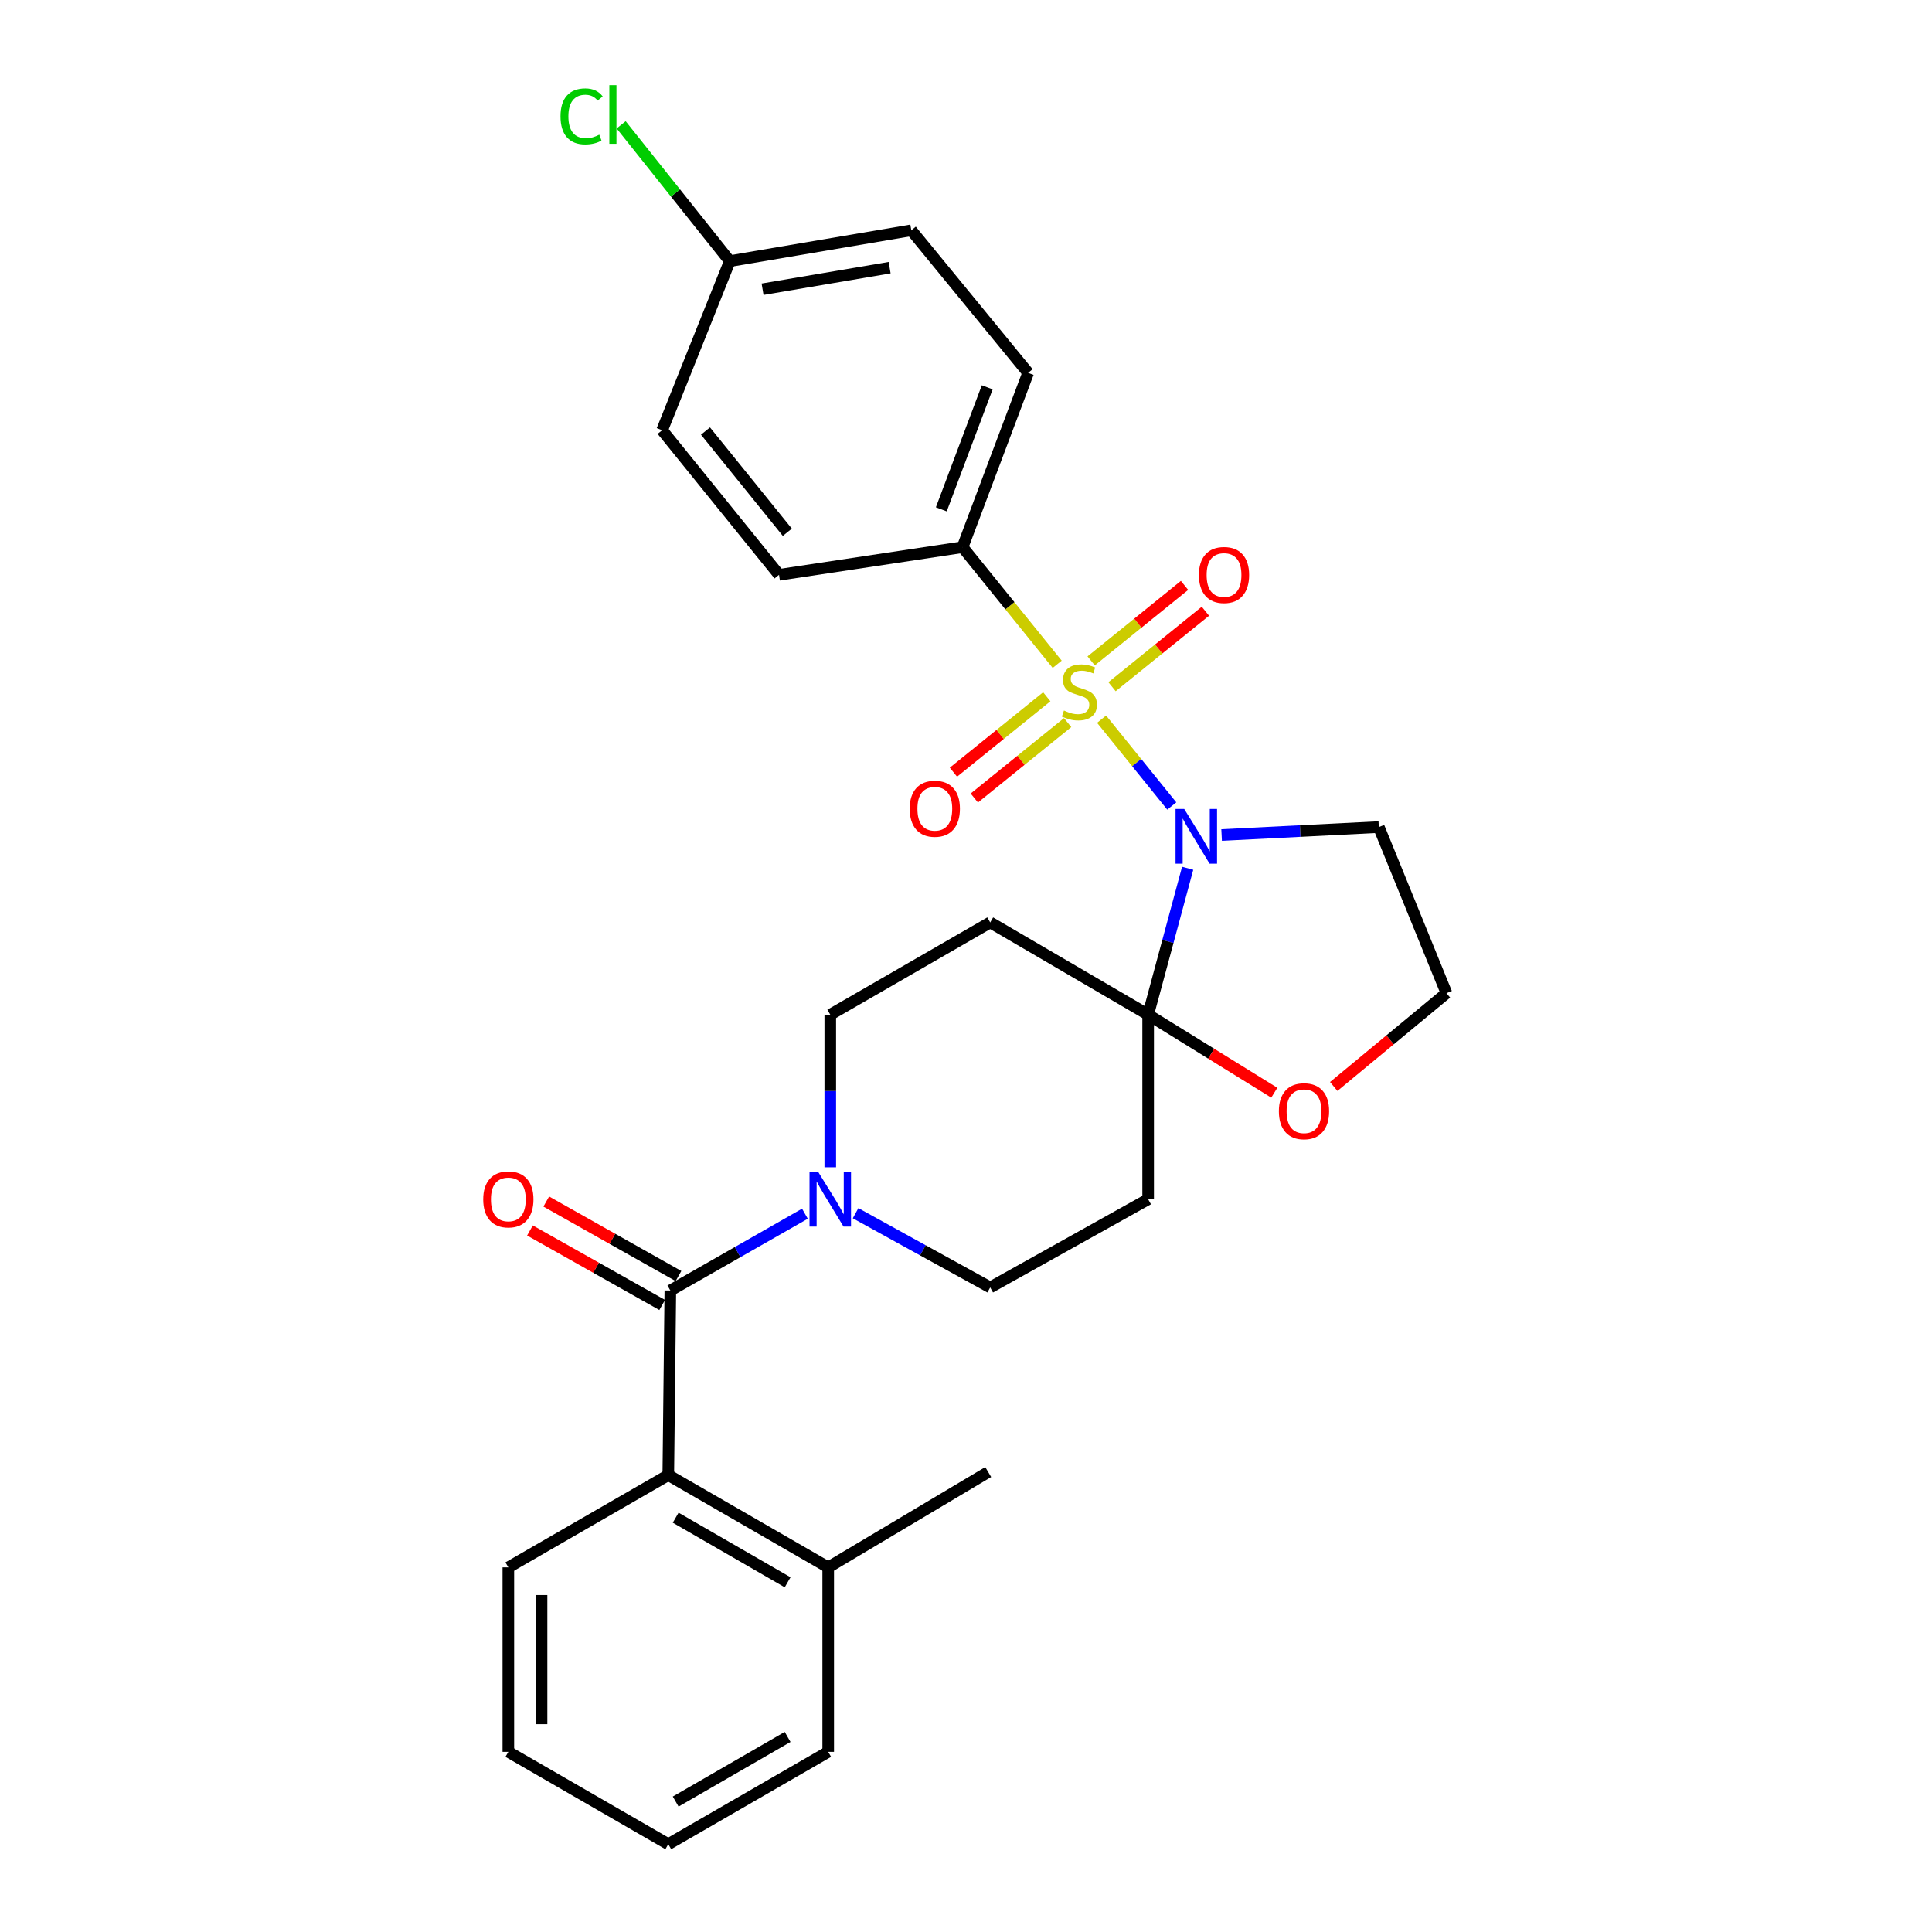 <?xml version='1.0' encoding='iso-8859-1'?>
<svg version='1.1' baseProfile='full'
              xmlns='http://www.w3.org/2000/svg'
                      xmlns:rdkit='http://www.rdkit.org/xml'
                      xmlns:xlink='http://www.w3.org/1999/xlink'
                  xml:space='preserve'
width='1000px' height='1000px' viewBox='0 0 1000 1000'>
<!-- END OF HEADER -->
<rect style='opacity:1.0;fill:#FFFFFF;stroke:none' width='1000' height='1000' x='0' y='0'> </rect>
<path class='bond-0' d='M 570.178,372.248 L 588.345,394.713' style='fill:none;fill-rule:evenodd;stroke:#CCCC00;stroke-width:6px;stroke-linecap:butt;stroke-linejoin:miter;stroke-opacity:1' />
<path class='bond-0' d='M 588.345,394.713 L 606.513,417.178' style='fill:none;fill-rule:evenodd;stroke:#0000FF;stroke-width:6px;stroke-linecap:butt;stroke-linejoin:miter;stroke-opacity:1' />
<path class='bond-7' d='M 547.207,343.835 L 522.709,313.524' style='fill:none;fill-rule:evenodd;stroke:#CCCC00;stroke-width:6px;stroke-linecap:butt;stroke-linejoin:miter;stroke-opacity:1' />
<path class='bond-7' d='M 522.709,313.524 L 498.212,283.213' style='fill:none;fill-rule:evenodd;stroke:#000000;stroke-width:6px;stroke-linecap:butt;stroke-linejoin:miter;stroke-opacity:1' />
<path class='bond-8' d='M 541.806,360.643 L 517.65,380.162' style='fill:none;fill-rule:evenodd;stroke:#CCCC00;stroke-width:6px;stroke-linecap:butt;stroke-linejoin:miter;stroke-opacity:1' />
<path class='bond-8' d='M 517.65,380.162 L 493.495,399.682' style='fill:none;fill-rule:evenodd;stroke:#FF0000;stroke-width:6px;stroke-linecap:butt;stroke-linejoin:miter;stroke-opacity:1' />
<path class='bond-8' d='M 552.608,374.011 L 528.453,393.531' style='fill:none;fill-rule:evenodd;stroke:#CCCC00;stroke-width:6px;stroke-linecap:butt;stroke-linejoin:miter;stroke-opacity:1' />
<path class='bond-8' d='M 528.453,393.531 L 504.298,413.05' style='fill:none;fill-rule:evenodd;stroke:#FF0000;stroke-width:6px;stroke-linecap:butt;stroke-linejoin:miter;stroke-opacity:1' />
<path class='bond-9' d='M 575.582,355.443 L 599.75,335.904' style='fill:none;fill-rule:evenodd;stroke:#CCCC00;stroke-width:6px;stroke-linecap:butt;stroke-linejoin:miter;stroke-opacity:1' />
<path class='bond-9' d='M 599.75,335.904 L 623.919,316.366' style='fill:none;fill-rule:evenodd;stroke:#FF0000;stroke-width:6px;stroke-linecap:butt;stroke-linejoin:miter;stroke-opacity:1' />
<path class='bond-9' d='M 564.776,342.077 L 588.945,322.538' style='fill:none;fill-rule:evenodd;stroke:#CCCC00;stroke-width:6px;stroke-linecap:butt;stroke-linejoin:miter;stroke-opacity:1' />
<path class='bond-9' d='M 588.945,322.538 L 613.113,303' style='fill:none;fill-rule:evenodd;stroke:#FF0000;stroke-width:6px;stroke-linecap:butt;stroke-linejoin:miter;stroke-opacity:1' />
<path class='bond-1' d='M 614.734,449.419 L 604.507,487.306' style='fill:none;fill-rule:evenodd;stroke:#0000FF;stroke-width:6px;stroke-linecap:butt;stroke-linejoin:miter;stroke-opacity:1' />
<path class='bond-1' d='M 604.507,487.306 L 594.28,525.194' style='fill:none;fill-rule:evenodd;stroke:#000000;stroke-width:6px;stroke-linecap:butt;stroke-linejoin:miter;stroke-opacity:1' />
<path class='bond-13' d='M 632.307,432.206 L 672.991,430.15' style='fill:none;fill-rule:evenodd;stroke:#0000FF;stroke-width:6px;stroke-linecap:butt;stroke-linejoin:miter;stroke-opacity:1' />
<path class='bond-13' d='M 672.991,430.15 L 713.675,428.094' style='fill:none;fill-rule:evenodd;stroke:#000000;stroke-width:6px;stroke-linecap:butt;stroke-linejoin:miter;stroke-opacity:1' />
<path class='bond-5' d='M 594.28,525.194 L 512.525,477.441' style='fill:none;fill-rule:evenodd;stroke:#000000;stroke-width:6px;stroke-linecap:butt;stroke-linejoin:miter;stroke-opacity:1' />
<path class='bond-6' d='M 594.28,525.194 L 594.28,620.727' style='fill:none;fill-rule:evenodd;stroke:#000000;stroke-width:6px;stroke-linecap:butt;stroke-linejoin:miter;stroke-opacity:1' />
<path class='bond-10' d='M 594.28,525.194 L 626.927,545.386' style='fill:none;fill-rule:evenodd;stroke:#000000;stroke-width:6px;stroke-linecap:butt;stroke-linejoin:miter;stroke-opacity:1' />
<path class='bond-10' d='M 626.927,545.386 L 659.575,565.578' style='fill:none;fill-rule:evenodd;stroke:#FF0000;stroke-width:6px;stroke-linecap:butt;stroke-linejoin:miter;stroke-opacity:1' />
<path class='bond-2' d='M 346.962,667.964 L 381.794,648.089' style='fill:none;fill-rule:evenodd;stroke:#000000;stroke-width:6px;stroke-linecap:butt;stroke-linejoin:miter;stroke-opacity:1' />
<path class='bond-2' d='M 381.794,648.089 L 416.625,628.215' style='fill:none;fill-rule:evenodd;stroke:#0000FF;stroke-width:6px;stroke-linecap:butt;stroke-linejoin:miter;stroke-opacity:1' />
<path class='bond-4' d='M 346.962,667.964 L 345.902,763.497' style='fill:none;fill-rule:evenodd;stroke:#000000;stroke-width:6px;stroke-linecap:butt;stroke-linejoin:miter;stroke-opacity:1' />
<path class='bond-14' d='M 351.18,660.477 L 316.96,641.198' style='fill:none;fill-rule:evenodd;stroke:#000000;stroke-width:6px;stroke-linecap:butt;stroke-linejoin:miter;stroke-opacity:1' />
<path class='bond-14' d='M 316.96,641.198 L 282.74,621.919' style='fill:none;fill-rule:evenodd;stroke:#FF0000;stroke-width:6px;stroke-linecap:butt;stroke-linejoin:miter;stroke-opacity:1' />
<path class='bond-14' d='M 342.744,675.451 L 308.524,656.172' style='fill:none;fill-rule:evenodd;stroke:#000000;stroke-width:6px;stroke-linecap:butt;stroke-linejoin:miter;stroke-opacity:1' />
<path class='bond-14' d='M 308.524,656.172 L 274.304,636.894' style='fill:none;fill-rule:evenodd;stroke:#FF0000;stroke-width:6px;stroke-linecap:butt;stroke-linejoin:miter;stroke-opacity:1' />
<path class='bond-3' d='M 442.851,627.952 L 477.688,647.161' style='fill:none;fill-rule:evenodd;stroke:#0000FF;stroke-width:6px;stroke-linecap:butt;stroke-linejoin:miter;stroke-opacity:1' />
<path class='bond-3' d='M 477.688,647.161 L 512.525,666.369' style='fill:none;fill-rule:evenodd;stroke:#000000;stroke-width:6px;stroke-linecap:butt;stroke-linejoin:miter;stroke-opacity:1' />
<path class='bond-30' d='M 429.748,604.179 L 429.748,564.686' style='fill:none;fill-rule:evenodd;stroke:#0000FF;stroke-width:6px;stroke-linecap:butt;stroke-linejoin:miter;stroke-opacity:1' />
<path class='bond-30' d='M 429.748,564.686 L 429.748,525.194' style='fill:none;fill-rule:evenodd;stroke:#000000;stroke-width:6px;stroke-linecap:butt;stroke-linejoin:miter;stroke-opacity:1' />
<path class='bond-15' d='M 345.902,763.497 L 428.679,811.259' style='fill:none;fill-rule:evenodd;stroke:#000000;stroke-width:6px;stroke-linecap:butt;stroke-linejoin:miter;stroke-opacity:1' />
<path class='bond-15' d='M 349.729,785.549 L 407.673,818.982' style='fill:none;fill-rule:evenodd;stroke:#000000;stroke-width:6px;stroke-linecap:butt;stroke-linejoin:miter;stroke-opacity:1' />
<path class='bond-23' d='M 345.902,763.497 L 263.116,811.259' style='fill:none;fill-rule:evenodd;stroke:#000000;stroke-width:6px;stroke-linecap:butt;stroke-linejoin:miter;stroke-opacity:1' />
<path class='bond-12' d='M 512.525,477.441 L 429.748,525.194' style='fill:none;fill-rule:evenodd;stroke:#000000;stroke-width:6px;stroke-linecap:butt;stroke-linejoin:miter;stroke-opacity:1' />
<path class='bond-11' d='M 594.28,620.727 L 512.525,666.369' style='fill:none;fill-rule:evenodd;stroke:#000000;stroke-width:6px;stroke-linecap:butt;stroke-linejoin:miter;stroke-opacity:1' />
<path class='bond-16' d='M 498.212,283.213 L 532.166,192.998' style='fill:none;fill-rule:evenodd;stroke:#000000;stroke-width:6px;stroke-linecap:butt;stroke-linejoin:miter;stroke-opacity:1' />
<path class='bond-16' d='M 487.219,263.627 L 510.987,200.476' style='fill:none;fill-rule:evenodd;stroke:#000000;stroke-width:6px;stroke-linecap:butt;stroke-linejoin:miter;stroke-opacity:1' />
<path class='bond-17' d='M 498.212,283.213 L 403.232,297.527' style='fill:none;fill-rule:evenodd;stroke:#000000;stroke-width:6px;stroke-linecap:butt;stroke-linejoin:miter;stroke-opacity:1' />
<path class='bond-29' d='M 690.339,562.348 L 719.519,538.204' style='fill:none;fill-rule:evenodd;stroke:#FF0000;stroke-width:6px;stroke-linecap:butt;stroke-linejoin:miter;stroke-opacity:1' />
<path class='bond-29' d='M 719.519,538.204 L 748.7,514.06' style='fill:none;fill-rule:evenodd;stroke:#000000;stroke-width:6px;stroke-linecap:butt;stroke-linejoin:miter;stroke-opacity:1' />
<path class='bond-18' d='M 713.675,428.094 L 748.7,514.06' style='fill:none;fill-rule:evenodd;stroke:#000000;stroke-width:6px;stroke-linecap:butt;stroke-linejoin:miter;stroke-opacity:1' />
<path class='bond-24' d='M 428.679,811.259 L 511.494,761.922' style='fill:none;fill-rule:evenodd;stroke:#000000;stroke-width:6px;stroke-linecap:butt;stroke-linejoin:miter;stroke-opacity:1' />
<path class='bond-25' d='M 428.679,811.259 L 428.679,906.755' style='fill:none;fill-rule:evenodd;stroke:#000000;stroke-width:6px;stroke-linecap:butt;stroke-linejoin:miter;stroke-opacity:1' />
<path class='bond-21' d='M 532.166,192.998 L 471.695,119.207' style='fill:none;fill-rule:evenodd;stroke:#000000;stroke-width:6px;stroke-linecap:butt;stroke-linejoin:miter;stroke-opacity:1' />
<path class='bond-20' d='M 403.232,297.527 L 342.713,222.694' style='fill:none;fill-rule:evenodd;stroke:#000000;stroke-width:6px;stroke-linecap:butt;stroke-linejoin:miter;stroke-opacity:1' />
<path class='bond-20' d='M 407.518,275.494 L 365.155,223.111' style='fill:none;fill-rule:evenodd;stroke:#000000;stroke-width:6px;stroke-linecap:butt;stroke-linejoin:miter;stroke-opacity:1' />
<path class='bond-19' d='M 377.737,135.153 L 342.713,222.694' style='fill:none;fill-rule:evenodd;stroke:#000000;stroke-width:6px;stroke-linecap:butt;stroke-linejoin:miter;stroke-opacity:1' />
<path class='bond-22' d='M 377.737,135.153 L 349.621,99.879' style='fill:none;fill-rule:evenodd;stroke:#000000;stroke-width:6px;stroke-linecap:butt;stroke-linejoin:miter;stroke-opacity:1' />
<path class='bond-22' d='M 349.621,99.879 L 321.504,64.604' style='fill:none;fill-rule:evenodd;stroke:#00CC00;stroke-width:6px;stroke-linecap:butt;stroke-linejoin:miter;stroke-opacity:1' />
<path class='bond-28' d='M 377.737,135.153 L 471.695,119.207' style='fill:none;fill-rule:evenodd;stroke:#000000;stroke-width:6px;stroke-linecap:butt;stroke-linejoin:miter;stroke-opacity:1' />
<path class='bond-28' d='M 394.707,149.706 L 460.477,138.544' style='fill:none;fill-rule:evenodd;stroke:#000000;stroke-width:6px;stroke-linecap:butt;stroke-linejoin:miter;stroke-opacity:1' />
<path class='bond-26' d='M 263.116,811.259 L 263.116,906.755' style='fill:none;fill-rule:evenodd;stroke:#000000;stroke-width:6px;stroke-linecap:butt;stroke-linejoin:miter;stroke-opacity:1' />
<path class='bond-26' d='M 280.303,825.584 L 280.303,892.431' style='fill:none;fill-rule:evenodd;stroke:#000000;stroke-width:6px;stroke-linecap:butt;stroke-linejoin:miter;stroke-opacity:1' />
<path class='bond-31' d='M 428.679,906.755 L 345.902,954.545' style='fill:none;fill-rule:evenodd;stroke:#000000;stroke-width:6px;stroke-linecap:butt;stroke-linejoin:miter;stroke-opacity:1' />
<path class='bond-31' d='M 407.669,899.039 L 349.725,932.492' style='fill:none;fill-rule:evenodd;stroke:#000000;stroke-width:6px;stroke-linecap:butt;stroke-linejoin:miter;stroke-opacity:1' />
<path class='bond-27' d='M 263.116,906.755 L 345.902,954.545' style='fill:none;fill-rule:evenodd;stroke:#000000;stroke-width:6px;stroke-linecap:butt;stroke-linejoin:miter;stroke-opacity:1' />
<path  class='atom-0' d='M 550.692 367.766
Q 551.012 367.886, 552.332 368.446
Q 553.652 369.006, 555.092 369.366
Q 556.572 369.686, 558.012 369.686
Q 560.692 369.686, 562.252 368.406
Q 563.812 367.086, 563.812 364.806
Q 563.812 363.246, 563.012 362.286
Q 562.252 361.326, 561.052 360.806
Q 559.852 360.286, 557.852 359.686
Q 555.332 358.926, 553.812 358.206
Q 552.332 357.486, 551.252 355.966
Q 550.212 354.446, 550.212 351.886
Q 550.212 348.326, 552.612 346.126
Q 555.052 343.926, 559.852 343.926
Q 563.132 343.926, 566.852 345.486
L 565.932 348.566
Q 562.532 347.166, 559.972 347.166
Q 557.212 347.166, 555.692 348.326
Q 554.172 349.446, 554.212 351.406
Q 554.212 352.926, 554.972 353.846
Q 555.772 354.766, 556.892 355.286
Q 558.052 355.806, 559.972 356.406
Q 562.532 357.206, 564.052 358.006
Q 565.572 358.806, 566.652 360.446
Q 567.772 362.046, 567.772 364.806
Q 567.772 368.726, 565.132 370.846
Q 562.532 372.926, 558.172 372.926
Q 555.652 372.926, 553.732 372.366
Q 551.852 371.846, 549.612 370.926
L 550.692 367.766
' fill='#CCCC00'/>
<path  class='atom-1' d='M 612.942 418.708
L 622.222 433.708
Q 623.142 435.188, 624.622 437.868
Q 626.102 440.548, 626.182 440.708
L 626.182 418.708
L 629.942 418.708
L 629.942 447.028
L 626.062 447.028
L 616.102 430.628
Q 614.942 428.708, 613.702 426.508
Q 612.502 424.308, 612.142 423.628
L 612.142 447.028
L 608.462 447.028
L 608.462 418.708
L 612.942 418.708
' fill='#0000FF'/>
<path  class='atom-4' d='M 423.488 606.567
L 432.768 621.567
Q 433.688 623.047, 435.168 625.727
Q 436.648 628.407, 436.728 628.567
L 436.728 606.567
L 440.488 606.567
L 440.488 634.887
L 436.608 634.887
L 426.648 618.487
Q 425.488 616.567, 424.248 614.367
Q 423.048 612.167, 422.688 611.487
L 422.688 634.887
L 419.008 634.887
L 419.008 606.567
L 423.488 606.567
' fill='#0000FF'/>
<path  class='atom-9' d='M 470.86 418.597
Q 470.86 411.797, 474.22 407.997
Q 477.58 404.197, 483.86 404.197
Q 490.14 404.197, 493.5 407.997
Q 496.86 411.797, 496.86 418.597
Q 496.86 425.477, 493.46 429.397
Q 490.06 433.277, 483.86 433.277
Q 477.62 433.277, 474.22 429.397
Q 470.86 425.517, 470.86 418.597
M 483.86 430.077
Q 488.18 430.077, 490.5 427.197
Q 492.86 424.277, 492.86 418.597
Q 492.86 413.037, 490.5 410.237
Q 488.18 407.397, 483.86 407.397
Q 479.54 407.397, 477.18 410.197
Q 474.86 412.997, 474.86 418.597
Q 474.86 424.317, 477.18 427.197
Q 479.54 430.077, 483.86 430.077
' fill='#FF0000'/>
<path  class='atom-10' d='M 620.553 297.607
Q 620.553 290.807, 623.913 287.007
Q 627.273 283.207, 633.553 283.207
Q 639.833 283.207, 643.193 287.007
Q 646.553 290.807, 646.553 297.607
Q 646.553 304.487, 643.153 308.407
Q 639.753 312.287, 633.553 312.287
Q 627.313 312.287, 623.913 308.407
Q 620.553 304.527, 620.553 297.607
M 633.553 309.087
Q 637.873 309.087, 640.193 306.207
Q 642.553 303.287, 642.553 297.607
Q 642.553 292.047, 640.193 289.247
Q 637.873 286.407, 633.553 286.407
Q 629.233 286.407, 626.873 289.207
Q 624.553 292.007, 624.553 297.607
Q 624.553 303.327, 626.873 306.207
Q 629.233 309.087, 633.553 309.087
' fill='#FF0000'/>
<path  class='atom-11' d='M 661.946 575.165
Q 661.946 568.365, 665.306 564.565
Q 668.666 560.765, 674.946 560.765
Q 681.226 560.765, 684.586 564.565
Q 687.946 568.365, 687.946 575.165
Q 687.946 582.045, 684.546 585.965
Q 681.146 589.845, 674.946 589.845
Q 668.706 589.845, 665.306 585.965
Q 661.946 582.085, 661.946 575.165
M 674.946 586.645
Q 679.266 586.645, 681.586 583.765
Q 683.946 580.845, 683.946 575.165
Q 683.946 569.605, 681.586 566.805
Q 679.266 563.965, 674.946 563.965
Q 670.626 563.965, 668.266 566.765
Q 665.946 569.565, 665.946 575.165
Q 665.946 580.885, 668.266 583.765
Q 670.626 586.645, 674.946 586.645
' fill='#FF0000'/>
<path  class='atom-15' d='M 250.116 620.807
Q 250.116 614.007, 253.476 610.207
Q 256.836 606.407, 263.116 606.407
Q 269.396 606.407, 272.756 610.207
Q 276.116 614.007, 276.116 620.807
Q 276.116 627.687, 272.716 631.607
Q 269.316 635.487, 263.116 635.487
Q 256.876 635.487, 253.476 631.607
Q 250.116 627.727, 250.116 620.807
M 263.116 632.287
Q 267.436 632.287, 269.756 629.407
Q 272.116 626.487, 272.116 620.807
Q 272.116 615.247, 269.756 612.447
Q 267.436 609.607, 263.116 609.607
Q 258.796 609.607, 256.436 612.407
Q 254.116 615.207, 254.116 620.807
Q 254.116 626.527, 256.436 629.407
Q 258.796 632.287, 263.116 632.287
' fill='#FF0000'/>
<path  class='atom-23' d='M 290.117 60.231
Q 290.117 53.191, 293.397 49.511
Q 296.717 45.791, 302.997 45.791
Q 308.837 45.791, 311.957 49.911
L 309.317 52.071
Q 307.037 49.071, 302.997 49.071
Q 298.717 49.071, 296.437 51.951
Q 294.197 54.791, 294.197 60.231
Q 294.197 65.831, 296.517 68.711
Q 298.877 71.591, 303.437 71.591
Q 306.557 71.591, 310.197 69.711
L 311.317 72.711
Q 309.837 73.671, 307.597 74.231
Q 305.357 74.791, 302.877 74.791
Q 296.717 74.791, 293.397 71.031
Q 290.117 67.271, 290.117 60.231
' fill='#00CC00'/>
<path  class='atom-23' d='M 315.397 44.071
L 319.077 44.071
L 319.077 74.431
L 315.397 74.431
L 315.397 44.071
' fill='#00CC00'/>
</svg>
